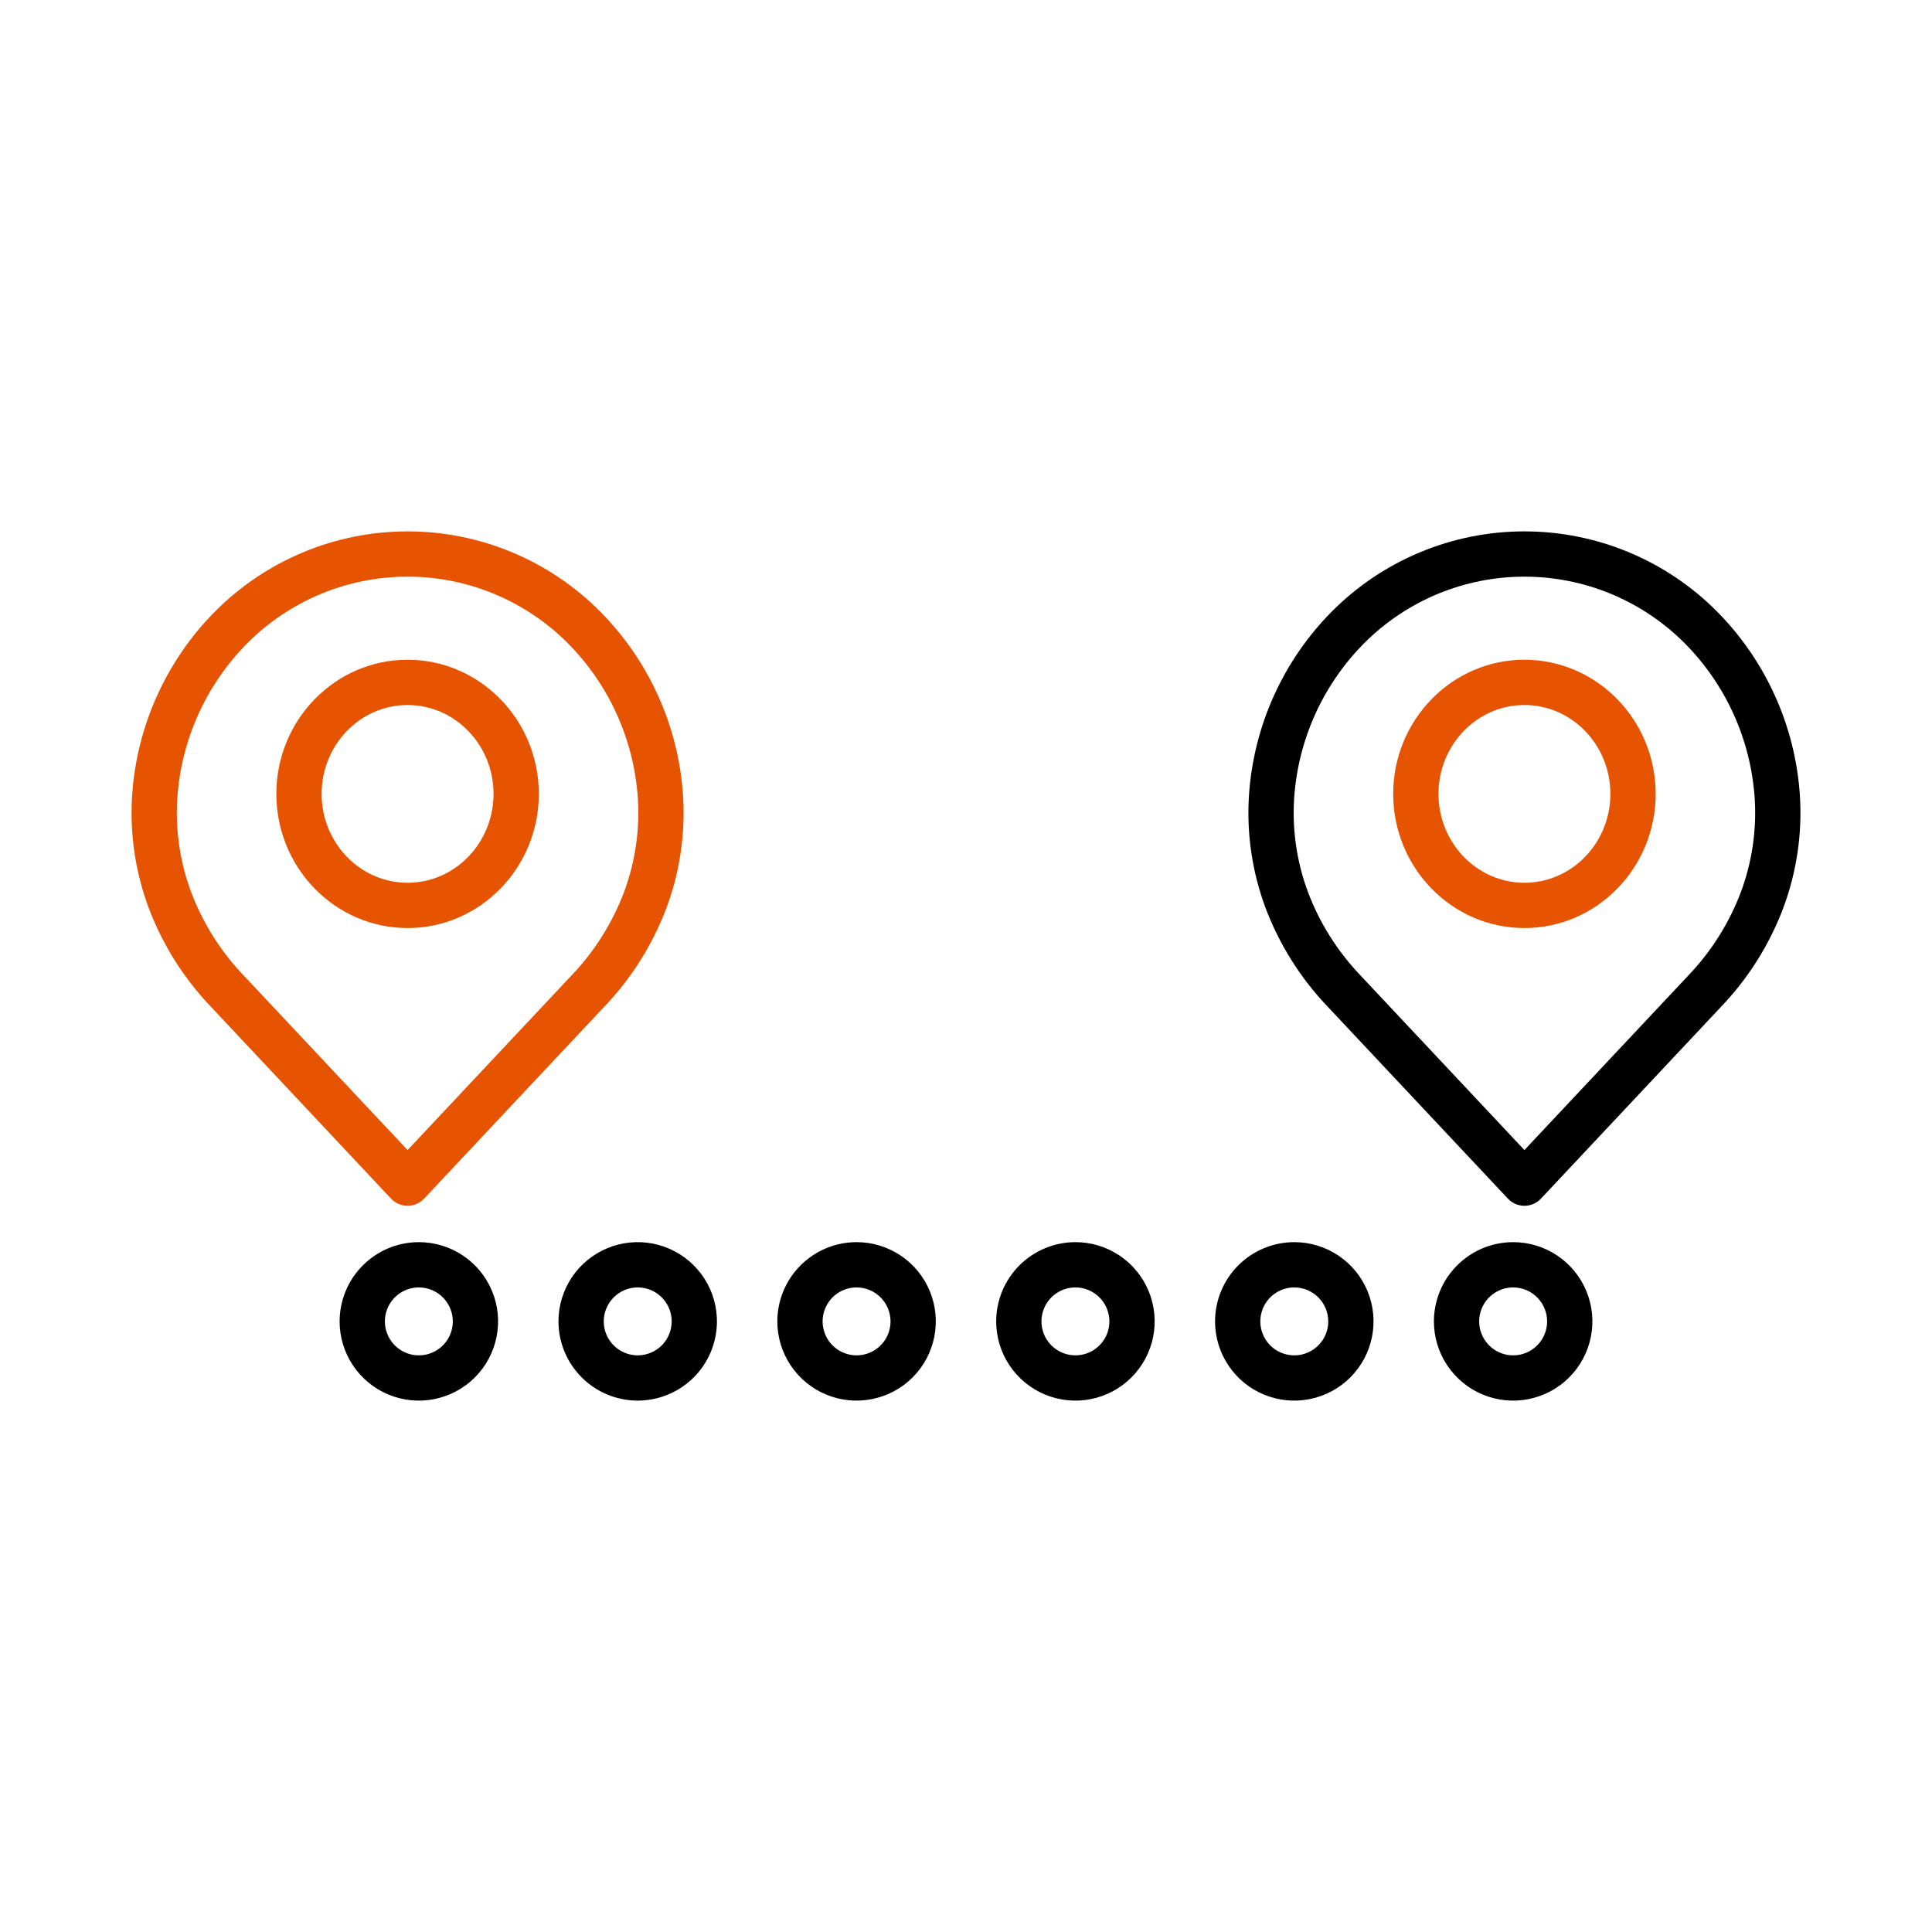 <svg width="512" height="512" viewBox="0 0 512 512" fill="none" xmlns="http://www.w3.org/2000/svg">
<path d="M108.012 174.836C88.834 174.836 73.231 190.786 73.231 210.39C73.231 229.994 88.831 245.943 108.012 245.943C127.193 245.943 142.792 229.994 142.792 210.39C142.792 190.786 127.189 174.836 108.012 174.836ZM108.012 233.943C95.451 233.943 85.231 223.377 85.231 210.39C85.231 197.403 95.451 186.836 108.012 186.836C120.573 186.836 130.792 197.402 130.792 210.39C130.792 223.378 120.573 233.943 108.012 233.943Z" fill="#E65402"/>
<path d="M176.661 240.489C180.177 231.005 181.659 220.889 181.012 210.795C179.8 192.392 171.968 175.049 158.963 161.971C152.279 155.267 144.339 149.948 135.596 146.319C126.853 142.69 117.479 140.821 108.013 140.821C98.547 140.821 89.173 142.69 80.43 146.319C71.687 149.948 63.746 155.267 57.063 161.971C44.056 175.049 36.223 192.394 35.012 210.8C34.365 220.894 35.847 231.01 39.363 240.494C43.053 250.327 48.706 259.307 55.976 266.886L103.637 317.653C104.198 318.251 104.876 318.727 105.628 319.053C106.381 319.378 107.192 319.546 108.011 319.546C108.831 319.546 109.642 319.378 110.395 319.053C111.147 318.727 111.825 318.251 112.386 317.653L160.048 266.886C167.319 259.305 172.971 250.324 176.661 240.489ZM108.012 304.775L64.724 258.667C58.566 252.268 53.773 244.684 50.636 236.376C47.696 228.463 46.452 220.021 46.985 211.596C48.003 196.084 54.602 181.466 65.561 170.441C71.13 164.856 77.746 160.424 85.03 157.401C92.315 154.377 100.124 152.821 108.011 152.821C115.898 152.821 123.707 154.377 130.992 157.401C138.276 160.424 144.892 164.856 150.461 170.441C161.422 181.466 168.021 196.087 169.038 211.6C169.572 220.025 168.328 228.467 165.387 236.38C162.251 244.687 157.458 252.27 151.3 258.667L108.012 304.775ZM403.988 174.836C384.811 174.836 369.208 190.786 369.208 210.39C369.208 229.994 384.808 245.943 403.988 245.943C423.168 245.943 438.769 229.994 438.769 210.39C438.769 190.786 423.166 174.836 403.988 174.836ZM403.988 233.943C391.427 233.943 381.208 223.377 381.208 210.39C381.208 197.403 391.427 186.836 403.988 186.836C416.549 186.836 426.769 197.402 426.769 210.39C426.769 223.378 416.549 233.943 403.988 233.943Z" fill="#E65402"/>
<path d="M472.637 240.489C476.153 231.005 477.635 220.889 476.988 210.795C475.777 192.392 467.945 175.049 454.94 161.971C448.256 155.267 440.316 149.948 431.573 146.319C422.83 142.69 413.456 140.821 403.99 140.821C394.524 140.821 385.15 142.69 376.407 146.319C367.664 149.948 359.724 155.267 353.04 161.971C340.033 175.05 332.2 192.394 330.988 210.8C330.341 220.894 331.823 231.01 335.339 240.494C339.03 250.327 344.682 259.306 351.952 266.886L399.614 317.653C400.175 318.251 400.853 318.727 401.605 319.053C402.358 319.378 403.169 319.546 403.988 319.546C404.808 319.546 405.619 319.378 406.372 319.053C407.124 318.727 407.802 318.251 408.363 317.653L456.025 266.886C463.295 259.305 468.947 250.324 472.637 240.489ZM403.988 304.775L360.7 258.667C354.541 252.269 349.748 244.685 346.612 236.376C343.671 228.463 342.427 220.021 342.961 211.596C343.978 196.084 350.577 181.465 361.536 170.441C367.105 164.856 373.721 160.424 381.005 157.401C388.29 154.377 396.099 152.821 403.986 152.821C411.873 152.821 419.682 154.377 426.967 157.401C434.251 160.424 440.867 164.856 446.436 170.441C457.397 181.466 463.997 196.087 465.015 211.6C465.548 220.025 464.304 228.467 461.364 236.38C458.228 244.689 453.435 252.273 447.276 258.671L403.988 304.775ZM90 350.18C90 354.333 91.232 358.394 93.539 361.847C95.847 365.3 99.126 367.992 102.964 369.581C106.801 371.171 111.023 371.587 115.097 370.776C119.17 369.966 122.912 367.966 125.849 365.029C128.786 362.092 130.786 358.35 131.596 354.277C132.407 350.203 131.991 345.981 130.401 342.144C128.812 338.306 126.12 335.027 122.667 332.719C119.214 330.412 115.153 329.18 111 329.18C105.432 329.186 100.094 331.401 96.157 335.337C92.221 339.274 90.006 344.612 90 350.18ZM120 350.18C120 351.96 119.472 353.7 118.483 355.18C117.494 356.66 116.089 357.814 114.444 358.495C112.8 359.176 110.99 359.354 109.244 359.007C107.498 358.66 105.895 357.803 104.636 356.544C103.377 355.285 102.52 353.682 102.173 351.936C101.826 350.19 102.004 348.38 102.685 346.736C103.366 345.091 104.52 343.686 106 342.697C107.48 341.708 109.22 341.18 111 341.18C113.386 341.183 115.674 342.132 117.361 343.819C119.048 345.506 119.997 347.794 120 350.18ZM169 371.18C173.153 371.18 177.214 369.948 180.667 367.641C184.12 365.333 186.812 362.054 188.401 358.216C189.991 354.379 190.407 350.157 189.596 346.083C188.786 342.009 186.786 338.268 183.849 335.331C180.912 332.394 177.17 330.394 173.097 329.583C169.023 328.773 164.801 329.189 160.964 330.779C157.126 332.368 153.847 335.06 151.539 338.513C149.232 341.966 148 346.027 148 350.18C148.006 355.748 150.221 361.086 154.157 365.023C158.094 368.959 163.432 371.174 169 371.18ZM169 341.18C170.78 341.18 172.52 341.708 174 342.697C175.48 343.686 176.634 345.091 177.315 346.736C177.996 348.38 178.174 350.19 177.827 351.936C177.48 353.682 176.623 355.285 175.364 356.544C174.105 357.803 172.502 358.66 170.756 359.007C169.01 359.354 167.2 359.176 165.556 358.495C163.911 357.814 162.506 356.66 161.517 355.18C160.528 353.7 160 351.96 160 350.18C160.003 347.794 160.952 345.506 162.639 343.819C164.326 342.132 166.614 341.183 169 341.18ZM206 350.18C206 354.333 207.232 358.394 209.539 361.847C211.847 365.3 215.126 367.992 218.964 369.581C222.801 371.171 227.023 371.587 231.097 370.776C235.17 369.966 238.912 367.966 241.849 365.029C244.786 362.092 246.786 358.35 247.596 354.277C248.407 350.203 247.991 345.981 246.401 342.144C244.812 338.306 242.12 335.027 238.667 332.719C235.214 330.412 231.153 329.18 227 329.18C221.432 329.186 216.094 331.401 212.157 335.337C208.221 339.274 206.006 344.612 206 350.18ZM236 350.18C236 351.96 235.472 353.7 234.483 355.18C233.494 356.66 232.089 357.814 230.444 358.495C228.8 359.176 226.99 359.354 225.244 359.007C223.498 358.66 221.895 357.803 220.636 356.544C219.377 355.285 218.52 353.682 218.173 351.936C217.826 350.19 218.004 348.38 218.685 346.736C219.366 345.091 220.52 343.686 222 342.697C223.48 341.708 225.22 341.18 227 341.18C229.386 341.183 231.674 342.132 233.361 343.819C235.048 345.506 235.997 347.794 236 350.18ZM264 350.18C264 354.333 265.232 358.394 267.539 361.847C269.847 365.3 273.126 367.992 276.964 369.581C280.801 371.171 285.023 371.587 289.097 370.776C293.17 369.966 296.912 367.966 299.849 365.029C302.786 362.092 304.786 358.35 305.596 354.277C306.407 350.203 305.991 345.981 304.401 342.144C302.812 338.306 300.12 335.027 296.667 332.719C293.214 330.412 289.153 329.18 285 329.18C279.432 329.186 274.094 331.401 270.157 335.337C266.221 339.274 264.006 344.612 264 350.18ZM294 350.18C294 351.96 293.472 353.7 292.483 355.18C291.494 356.66 290.089 357.814 288.444 358.495C286.8 359.176 284.99 359.354 283.244 359.007C281.498 358.66 279.895 357.803 278.636 356.544C277.377 355.285 276.52 353.682 276.173 351.936C275.826 350.19 276.004 348.38 276.685 346.736C277.366 345.091 278.52 343.686 280 342.697C281.48 341.708 283.22 341.18 285 341.18C287.386 341.183 289.674 342.132 291.361 343.819C293.048 345.506 293.997 347.794 294 350.18ZM322 350.18C322 354.333 323.232 358.394 325.539 361.847C327.847 365.3 331.126 367.992 334.964 369.581C338.801 371.171 343.023 371.587 347.097 370.776C351.17 369.966 354.912 367.966 357.849 365.029C360.786 362.092 362.786 358.35 363.596 354.277C364.407 350.203 363.991 345.981 362.401 342.144C360.812 338.306 358.12 335.027 354.667 332.719C351.214 330.412 347.153 329.18 343 329.18C337.432 329.186 332.094 331.401 328.157 335.337C324.221 339.274 322.006 344.612 322 350.18ZM352 350.18C352 351.96 351.472 353.7 350.483 355.18C349.494 356.66 348.089 357.814 346.444 358.495C344.8 359.176 342.99 359.354 341.244 359.007C339.498 358.66 337.895 357.803 336.636 356.544C335.377 355.285 334.52 353.682 334.173 351.936C333.826 350.19 334.004 348.38 334.685 346.736C335.366 345.091 336.52 343.686 338 342.697C339.48 341.708 341.22 341.18 343 341.18C345.386 341.183 347.674 342.132 349.361 343.819C351.048 345.506 351.997 347.794 352 350.18ZM380 350.18C380 354.333 381.232 358.394 383.539 361.847C385.847 365.3 389.126 367.992 392.964 369.581C396.801 371.171 401.023 371.587 405.097 370.776C409.17 369.966 412.912 367.966 415.849 365.029C418.786 362.092 420.786 358.35 421.596 354.277C422.407 350.203 421.991 345.981 420.401 342.144C418.812 338.306 416.12 335.027 412.667 332.719C409.214 330.412 405.153 329.18 401 329.18C395.432 329.186 390.094 331.401 386.157 335.337C382.221 339.274 380.006 344.612 380 350.18ZM410 350.18C410 351.96 409.472 353.7 408.483 355.18C407.494 356.66 406.089 357.814 404.444 358.495C402.8 359.176 400.99 359.354 399.244 359.007C397.498 358.66 395.895 357.803 394.636 356.544C393.377 355.285 392.52 353.682 392.173 351.936C391.826 350.19 392.004 348.38 392.685 346.736C393.366 345.091 394.52 343.686 396 342.697C397.48 341.708 399.22 341.18 401 341.18C403.386 341.183 405.674 342.132 407.361 343.819C409.048 345.506 409.997 347.794 410 350.18Z" fill="black"/>
</svg>
